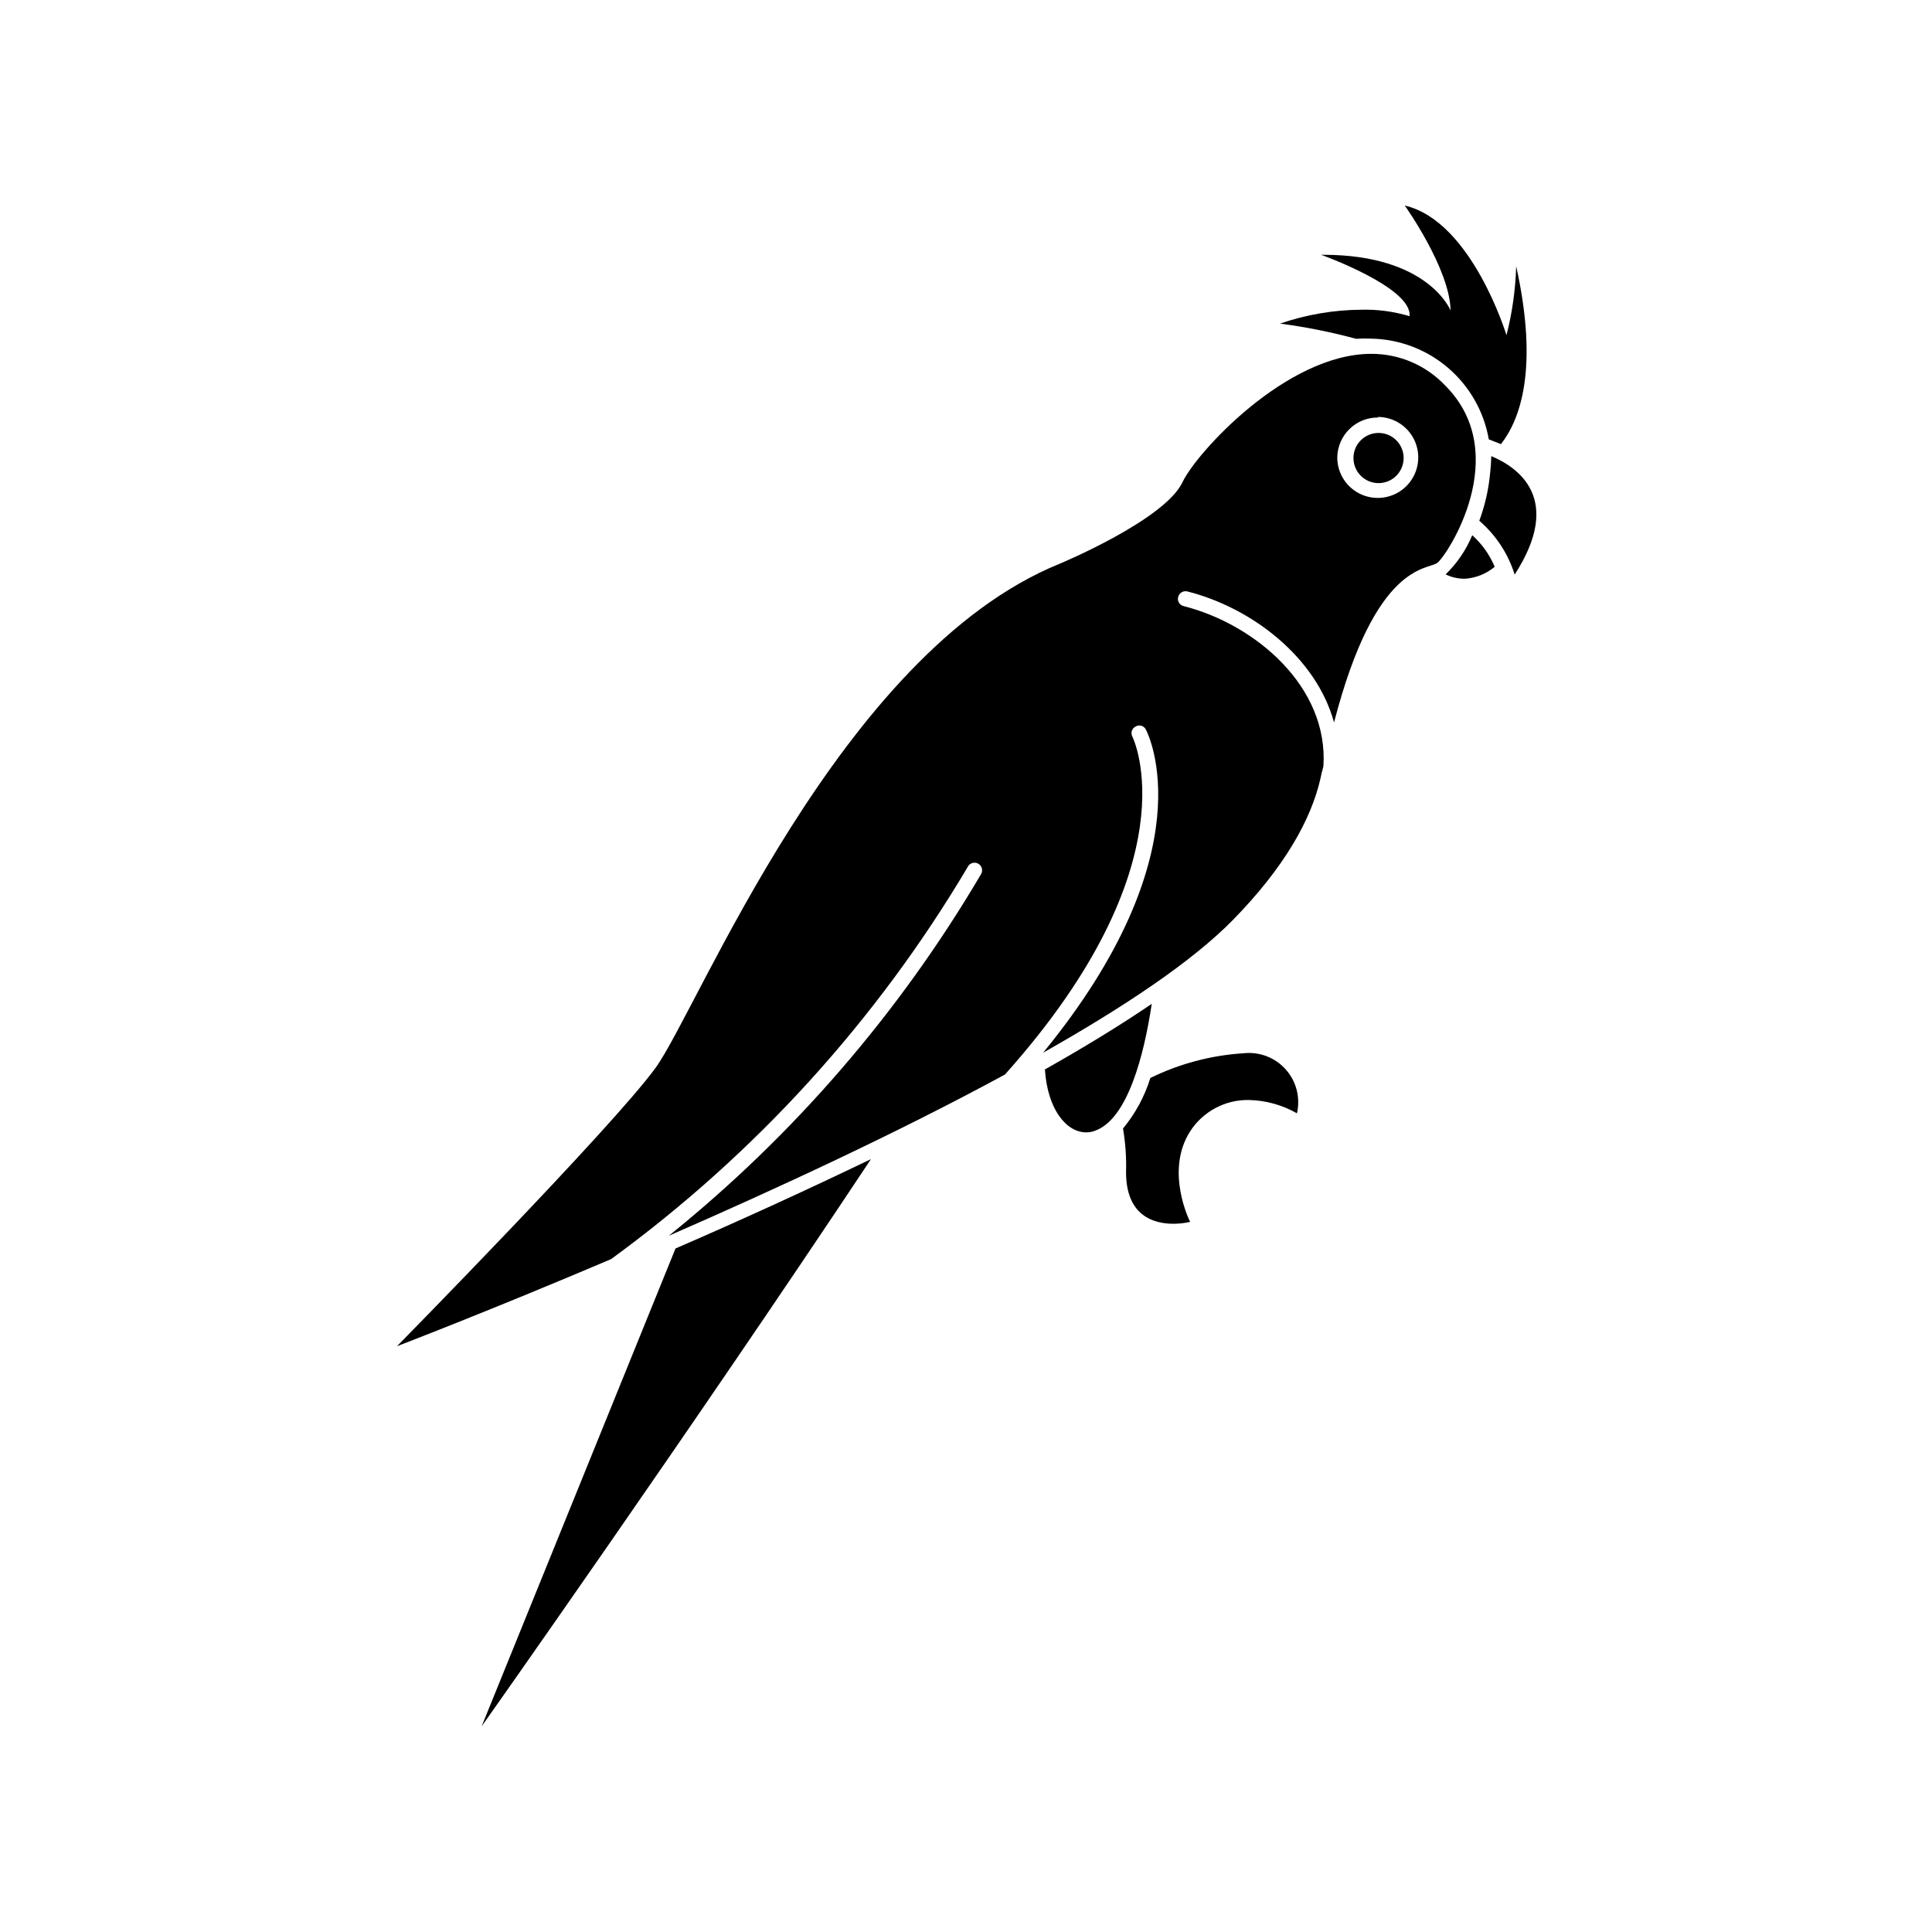 <?xml version="1.0" encoding="UTF-8"?>
<!-- Uploaded to: SVG Repo, www.svgrepo.com, Generator: SVG Repo Mixer Tools -->
<svg fill="#000000" width="800px" height="800px" version="1.1" viewBox="144 144 512 512" xmlns="http://www.w3.org/2000/svg">
 <g>
  <path d="m441.61 443.07c0.652 3.828 0.922 7.707 0.805 11.586 0 11.688 7.508 13.652 12.496 13.652v0.004c1.508 0.004 3.012-0.164 4.484-0.504 0 0-6.801-13.352 0-23.98v-0.004c3.398-5.277 9.289-8.422 15.566-8.312 4.477 0.098 8.859 1.309 12.746 3.527 0.953-4.113-0.145-8.438-2.945-11.598-2.801-3.164-6.961-4.773-11.16-4.32-8.598 0.535-17.004 2.758-24.738 6.547-1.523 4.898-3.988 9.449-7.254 13.402z"/>
  <path d="m271.63 601.52s55.719-78.848 103.18-150.34c-17.582 8.465-35.266 16.523-51.793 23.68z"/>
  <path d="m507.26 233.74c7.512 0.109 14.742 2.84 20.457 7.715 5.711 4.875 9.543 11.59 10.832 18.984l3.223 1.258c5.039-6.449 10.078-19.852 4.031-47.156v0.004c-0.18 6.172-1.039 12.305-2.57 18.289 0 0-9.168-30.23-26.953-34.359 0 0 11.941 16.727 12.141 27.809 0 0-5.793-14.762-33.703-14.762h-0.605s24.234 8.664 23.426 16.273h0.004c-4.148-1.25-8.469-1.828-12.797-1.715-7.324 0.051-14.59 1.293-21.516 3.68 6.801 0.891 13.535 2.238 20.152 4.031 1.293-0.098 2.586-0.113 3.879-0.051z"/>
  <path d="m420.91 427.41c0.707 10.629 5.691 16.676 10.934 16.676 0.773 0.012 1.543-0.125 2.266-0.402 8.715-2.973 13.098-20.152 15.113-33.656-8.359 5.695-17.934 11.539-28.312 17.383z"/>
  <path d="m534.16 285.84c-1.621 3.902-4.023 7.434-7.055 10.379 1.57 0.762 3.293 1.156 5.039 1.156 2.926-0.172 5.719-1.285 7.961-3.172-1.336-3.195-3.367-6.055-5.945-8.363z"/>
  <path d="m538.9 269.36c-0.398 4.324-1.363 8.574-2.871 12.648 4.394 3.781 7.641 8.723 9.371 14.258 13.047-20.152 0.805-28.465-6.195-31.387l-0.004-0.004c-0.023 1.5-0.125 2.996-0.301 4.484z"/>
  <path d="m493.96 350.22 0.402-1.914c-0.02 0.148-0.02 0.301 0 0.453 0-0.555 0.25-1.109 0.352-1.664 0.102-0.555 0 0 0 0 1.41-21.109-18.035-37.633-37.031-42.473v0.004c-0.52-0.121-0.969-0.445-1.242-0.902-0.277-0.453-0.355-1.004-0.219-1.516 0.133-0.523 0.465-0.973 0.93-1.25 0.465-0.273 1.02-0.352 1.539-0.215 16.879 4.281 34.059 17.281 38.844 34.711 11.035-42.621 24.789-40.305 27.406-42.32 2.621-2.016 20.152-28.816 2.066-46.953-5.09-5.387-12.184-8.434-19.598-8.41-22.621 0-46.402 26.348-49.977 33.906-4.637 10.078-32.598 21.715-32.598 21.715-58.492 23.73-95.723 117.94-107.11 133.61-11.387 15.668-68.52 73.758-68.52 73.758s24.133-9.219 56.73-23.074c38.199-27.852 70.34-63.18 94.465-103.84 0.223-0.523 0.656-0.926 1.191-1.113s1.125-0.137 1.621 0.133c0.5 0.27 0.863 0.738 0.996 1.289 0.137 0.551 0.035 1.133-0.281 1.605-21.566 36.629-49.574 69.059-82.676 95.723 28.414-12.395 60.859-27.406 89.074-42.723 50.129-56.023 33.957-89.223 33.754-89.578-0.242-0.473-0.281-1.023-0.113-1.527 0.172-0.5 0.539-0.914 1.02-1.141 0.457-0.266 1.004-0.328 1.508-0.176 0.508 0.152 0.926 0.508 1.164 0.98 0.754 1.41 16.223 32.598-27.207 85.648 21.41-12.09 39.551-24.184 50.383-35.266 13.449-13.754 20.656-26.453 23.125-37.484zm15.113-95.723c4.344-0.023 8.273 2.578 9.949 6.586 1.676 4.012 0.77 8.633-2.293 11.715-3.066 3.078-7.688 4.004-11.703 2.348s-6.637-5.574-6.637-9.918c0.043-2.856 1.219-5.578 3.269-7.562 2.051-1.988 4.809-3.074 7.664-3.019z"/>
  <path d="m515.98 265.38c0 3.676-2.981 6.652-6.652 6.652s-6.648-2.977-6.648-6.652c0-3.672 2.977-6.648 6.648-6.648s6.652 2.977 6.652 6.648"/>
 </g>
</svg>